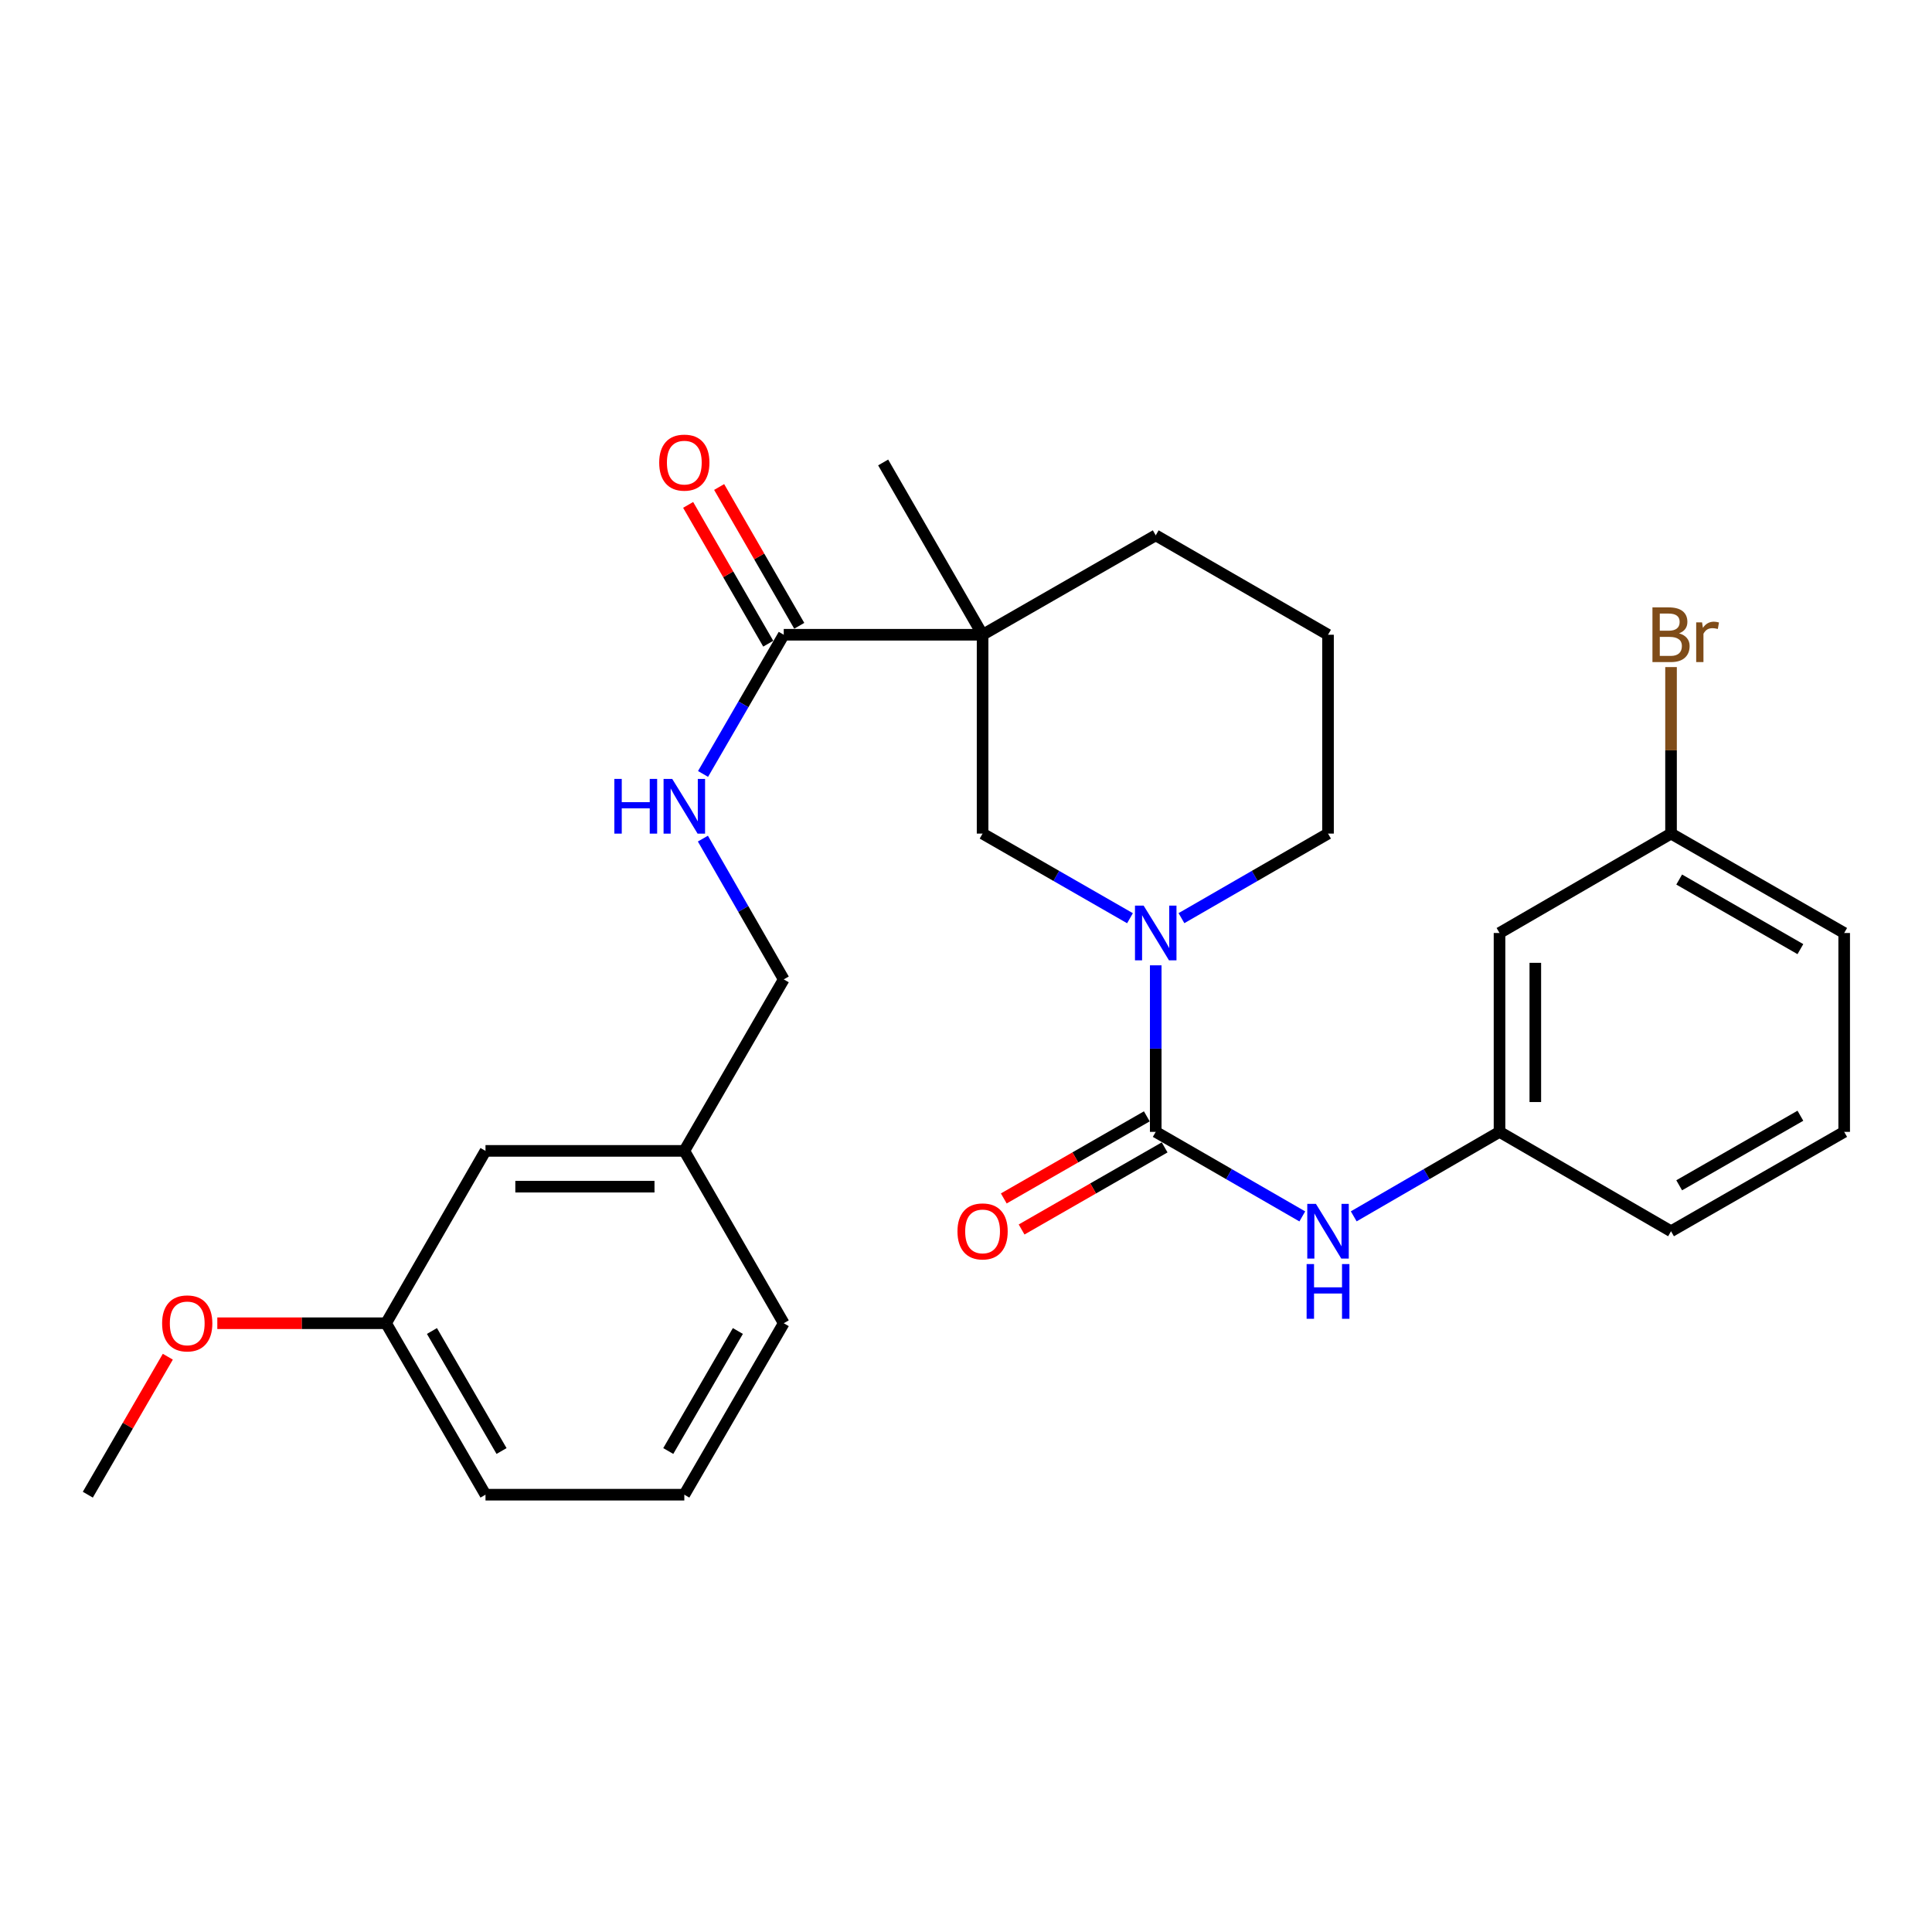 <?xml version='1.0' encoding='iso-8859-1'?>
<svg version='1.1' baseProfile='full'
              xmlns='http://www.w3.org/2000/svg'
                      xmlns:rdkit='http://www.rdkit.org/xml'
                      xmlns:xlink='http://www.w3.org/1999/xlink'
                  xml:space='preserve'
width='1000px' height='1000px' viewBox='0 0 1000 1000'>
<!-- END OF HEADER -->
<rect style='opacity:1.0;fill:#FFFFFF;stroke:none' width='1000' height='1000' x='0' y='0'> </rect>
<path class='bond-1' d='M 598.205,585.857 L 598.205,542.754' style='fill:none;fill-rule:evenodd;stroke:#000000;stroke-width:6px;stroke-linecap:butt;stroke-linejoin:miter;stroke-opacity:1' />
<path class='bond-1' d='M 598.205,542.754 L 598.205,499.651' style='fill:none;fill-rule:evenodd;stroke:#0000FF;stroke-width:6px;stroke-linecap:butt;stroke-linejoin:miter;stroke-opacity:1' />
<path class='bond-4' d='M 598.205,585.857 L 636.137,607.735' style='fill:none;fill-rule:evenodd;stroke:#000000;stroke-width:6px;stroke-linecap:butt;stroke-linejoin:miter;stroke-opacity:1' />
<path class='bond-4' d='M 636.137,607.735 L 674.069,629.612' style='fill:none;fill-rule:evenodd;stroke:#0000FF;stroke-width:6px;stroke-linecap:butt;stroke-linejoin:miter;stroke-opacity:1' />
<path class='bond-6' d='M 593.594,577.823 L 556.575,599.068' style='fill:none;fill-rule:evenodd;stroke:#000000;stroke-width:6px;stroke-linecap:butt;stroke-linejoin:miter;stroke-opacity:1' />
<path class='bond-6' d='M 556.575,599.068 L 519.557,620.313' style='fill:none;fill-rule:evenodd;stroke:#FF0000;stroke-width:6px;stroke-linecap:butt;stroke-linejoin:miter;stroke-opacity:1' />
<path class='bond-6' d='M 602.816,593.892 L 565.797,615.137' style='fill:none;fill-rule:evenodd;stroke:#000000;stroke-width:6px;stroke-linecap:butt;stroke-linejoin:miter;stroke-opacity:1' />
<path class='bond-6' d='M 565.797,615.137 L 528.779,636.382' style='fill:none;fill-rule:evenodd;stroke:#FF0000;stroke-width:6px;stroke-linecap:butt;stroke-linejoin:miter;stroke-opacity:1' />
<path class='bond-0' d='M 508.584,328.545 L 508.584,431.463' style='fill:none;fill-rule:evenodd;stroke:#000000;stroke-width:6px;stroke-linecap:butt;stroke-linejoin:miter;stroke-opacity:1' />
<path class='bond-2' d='M 508.584,328.545 L 405.665,328.545' style='fill:none;fill-rule:evenodd;stroke:#000000;stroke-width:6px;stroke-linecap:butt;stroke-linejoin:miter;stroke-opacity:1' />
<path class='bond-14' d='M 508.584,328.545 L 457.12,239.367' style='fill:none;fill-rule:evenodd;stroke:#000000;stroke-width:6px;stroke-linecap:butt;stroke-linejoin:miter;stroke-opacity:1' />
<path class='bond-28' d='M 508.584,328.545 L 598.205,277.09' style='fill:none;fill-rule:evenodd;stroke:#000000;stroke-width:6px;stroke-linecap:butt;stroke-linejoin:miter;stroke-opacity:1' />
<path class='bond-3' d='M 584.881,475.268 L 546.733,453.366' style='fill:none;fill-rule:evenodd;stroke:#0000FF;stroke-width:6px;stroke-linecap:butt;stroke-linejoin:miter;stroke-opacity:1' />
<path class='bond-3' d='M 546.733,453.366 L 508.584,431.463' style='fill:none;fill-rule:evenodd;stroke:#000000;stroke-width:6px;stroke-linecap:butt;stroke-linejoin:miter;stroke-opacity:1' />
<path class='bond-13' d='M 611.519,475.236 L 649.451,453.35' style='fill:none;fill-rule:evenodd;stroke:#0000FF;stroke-width:6px;stroke-linecap:butt;stroke-linejoin:miter;stroke-opacity:1' />
<path class='bond-13' d='M 649.451,453.35 L 687.383,431.463' style='fill:none;fill-rule:evenodd;stroke:#000000;stroke-width:6px;stroke-linecap:butt;stroke-linejoin:miter;stroke-opacity:1' />
<path class='bond-5' d='M 405.665,328.545 L 384.781,364.57' style='fill:none;fill-rule:evenodd;stroke:#000000;stroke-width:6px;stroke-linecap:butt;stroke-linejoin:miter;stroke-opacity:1' />
<path class='bond-5' d='M 384.781,364.57 L 363.897,400.596' style='fill:none;fill-rule:evenodd;stroke:#0000FF;stroke-width:6px;stroke-linecap:butt;stroke-linejoin:miter;stroke-opacity:1' />
<path class='bond-8' d='M 413.689,323.914 L 392.958,287.992' style='fill:none;fill-rule:evenodd;stroke:#000000;stroke-width:6px;stroke-linecap:butt;stroke-linejoin:miter;stroke-opacity:1' />
<path class='bond-8' d='M 392.958,287.992 L 372.228,252.071' style='fill:none;fill-rule:evenodd;stroke:#FF0000;stroke-width:6px;stroke-linecap:butt;stroke-linejoin:miter;stroke-opacity:1' />
<path class='bond-8' d='M 397.642,333.175 L 376.911,297.253' style='fill:none;fill-rule:evenodd;stroke:#000000;stroke-width:6px;stroke-linecap:butt;stroke-linejoin:miter;stroke-opacity:1' />
<path class='bond-8' d='M 376.911,297.253 L 356.181,261.331' style='fill:none;fill-rule:evenodd;stroke:#FF0000;stroke-width:6px;stroke-linecap:butt;stroke-linejoin:miter;stroke-opacity:1' />
<path class='bond-7' d='M 700.687,629.582 L 738.418,607.719' style='fill:none;fill-rule:evenodd;stroke:#0000FF;stroke-width:6px;stroke-linecap:butt;stroke-linejoin:miter;stroke-opacity:1' />
<path class='bond-7' d='M 738.418,607.719 L 776.149,585.857' style='fill:none;fill-rule:evenodd;stroke:#000000;stroke-width:6px;stroke-linecap:butt;stroke-linejoin:miter;stroke-opacity:1' />
<path class='bond-10' d='M 363.817,434.064 L 384.741,470.498' style='fill:none;fill-rule:evenodd;stroke:#0000FF;stroke-width:6px;stroke-linecap:butt;stroke-linejoin:miter;stroke-opacity:1' />
<path class='bond-10' d='M 384.741,470.498 L 405.665,506.931' style='fill:none;fill-rule:evenodd;stroke:#000000;stroke-width:6px;stroke-linecap:butt;stroke-linejoin:miter;stroke-opacity:1' />
<path class='bond-9' d='M 776.149,585.857 L 776.149,482.918' style='fill:none;fill-rule:evenodd;stroke:#000000;stroke-width:6px;stroke-linecap:butt;stroke-linejoin:miter;stroke-opacity:1' />
<path class='bond-9' d='M 794.676,570.416 L 794.676,498.359' style='fill:none;fill-rule:evenodd;stroke:#000000;stroke-width:6px;stroke-linecap:butt;stroke-linejoin:miter;stroke-opacity:1' />
<path class='bond-23' d='M 776.149,585.857 L 864.925,637.291' style='fill:none;fill-rule:evenodd;stroke:#000000;stroke-width:6px;stroke-linecap:butt;stroke-linejoin:miter;stroke-opacity:1' />
<path class='bond-11' d='M 776.149,482.918 L 864.925,431.463' style='fill:none;fill-rule:evenodd;stroke:#000000;stroke-width:6px;stroke-linecap:butt;stroke-linejoin:miter;stroke-opacity:1' />
<path class='bond-16' d='M 405.665,506.931 L 354.201,595.697' style='fill:none;fill-rule:evenodd;stroke:#000000;stroke-width:6px;stroke-linecap:butt;stroke-linejoin:miter;stroke-opacity:1' />
<path class='bond-18' d='M 864.925,431.463 L 864.925,388.37' style='fill:none;fill-rule:evenodd;stroke:#000000;stroke-width:6px;stroke-linecap:butt;stroke-linejoin:miter;stroke-opacity:1' />
<path class='bond-18' d='M 864.925,388.37 L 864.925,345.278' style='fill:none;fill-rule:evenodd;stroke:#7F4C19;stroke-width:6px;stroke-linecap:butt;stroke-linejoin:miter;stroke-opacity:1' />
<path class='bond-29' d='M 864.925,431.463 L 954.545,482.918' style='fill:none;fill-rule:evenodd;stroke:#000000;stroke-width:6px;stroke-linecap:butt;stroke-linejoin:miter;stroke-opacity:1' />
<path class='bond-29' d='M 869.143,455.249 L 931.878,491.267' style='fill:none;fill-rule:evenodd;stroke:#000000;stroke-width:6px;stroke-linecap:butt;stroke-linejoin:miter;stroke-opacity:1' />
<path class='bond-12' d='M 598.205,277.09 L 687.383,328.545' style='fill:none;fill-rule:evenodd;stroke:#000000;stroke-width:6px;stroke-linecap:butt;stroke-linejoin:miter;stroke-opacity:1' />
<path class='bond-20' d='M 687.383,431.463 L 687.383,328.545' style='fill:none;fill-rule:evenodd;stroke:#000000;stroke-width:6px;stroke-linecap:butt;stroke-linejoin:miter;stroke-opacity:1' />
<path class='bond-15' d='M 251.292,595.697 L 354.201,595.697' style='fill:none;fill-rule:evenodd;stroke:#000000;stroke-width:6px;stroke-linecap:butt;stroke-linejoin:miter;stroke-opacity:1' />
<path class='bond-15' d='M 266.729,614.224 L 338.765,614.224' style='fill:none;fill-rule:evenodd;stroke:#000000;stroke-width:6px;stroke-linecap:butt;stroke-linejoin:miter;stroke-opacity:1' />
<path class='bond-17' d='M 251.292,595.697 L 199.828,684.906' style='fill:none;fill-rule:evenodd;stroke:#000000;stroke-width:6px;stroke-linecap:butt;stroke-linejoin:miter;stroke-opacity:1' />
<path class='bond-25' d='M 354.201,595.697 L 405.665,684.906' style='fill:none;fill-rule:evenodd;stroke:#000000;stroke-width:6px;stroke-linecap:butt;stroke-linejoin:miter;stroke-opacity:1' />
<path class='bond-19' d='M 199.828,684.906 L 156.155,684.906' style='fill:none;fill-rule:evenodd;stroke:#000000;stroke-width:6px;stroke-linecap:butt;stroke-linejoin:miter;stroke-opacity:1' />
<path class='bond-19' d='M 156.155,684.906 L 112.482,684.906' style='fill:none;fill-rule:evenodd;stroke:#FF0000;stroke-width:6px;stroke-linecap:butt;stroke-linejoin:miter;stroke-opacity:1' />
<path class='bond-30' d='M 199.828,684.906 L 251.292,773.651' style='fill:none;fill-rule:evenodd;stroke:#000000;stroke-width:6px;stroke-linecap:butt;stroke-linejoin:miter;stroke-opacity:1' />
<path class='bond-30' d='M 223.575,688.923 L 259.6,751.045' style='fill:none;fill-rule:evenodd;stroke:#000000;stroke-width:6px;stroke-linecap:butt;stroke-linejoin:miter;stroke-opacity:1' />
<path class='bond-27' d='M 86.864,702.23 L 66.159,737.941' style='fill:none;fill-rule:evenodd;stroke:#FF0000;stroke-width:6px;stroke-linecap:butt;stroke-linejoin:miter;stroke-opacity:1' />
<path class='bond-27' d='M 66.159,737.941 L 45.455,773.651' style='fill:none;fill-rule:evenodd;stroke:#000000;stroke-width:6px;stroke-linecap:butt;stroke-linejoin:miter;stroke-opacity:1' />
<path class='bond-21' d='M 954.545,585.857 L 864.925,637.291' style='fill:none;fill-rule:evenodd;stroke:#000000;stroke-width:6px;stroke-linecap:butt;stroke-linejoin:miter;stroke-opacity:1' />
<path class='bond-21' d='M 931.88,577.503 L 869.146,613.507' style='fill:none;fill-rule:evenodd;stroke:#000000;stroke-width:6px;stroke-linecap:butt;stroke-linejoin:miter;stroke-opacity:1' />
<path class='bond-24' d='M 954.545,585.857 L 954.545,482.918' style='fill:none;fill-rule:evenodd;stroke:#000000;stroke-width:6px;stroke-linecap:butt;stroke-linejoin:miter;stroke-opacity:1' />
<path class='bond-22' d='M 354.201,773.651 L 405.665,684.906' style='fill:none;fill-rule:evenodd;stroke:#000000;stroke-width:6px;stroke-linecap:butt;stroke-linejoin:miter;stroke-opacity:1' />
<path class='bond-22' d='M 345.893,751.045 L 381.918,688.923' style='fill:none;fill-rule:evenodd;stroke:#000000;stroke-width:6px;stroke-linecap:butt;stroke-linejoin:miter;stroke-opacity:1' />
<path class='bond-26' d='M 354.201,773.651 L 251.292,773.651' style='fill:none;fill-rule:evenodd;stroke:#000000;stroke-width:6px;stroke-linecap:butt;stroke-linejoin:miter;stroke-opacity:1' />
<path  class='atom-2' d='M 591.945 468.758
L 601.225 483.758
Q 602.145 485.238, 603.625 487.918
Q 605.105 490.598, 605.185 490.758
L 605.185 468.758
L 608.945 468.758
L 608.945 497.078
L 605.065 497.078
L 595.105 480.678
Q 593.945 478.758, 592.705 476.558
Q 591.505 474.358, 591.145 473.678
L 591.145 497.078
L 587.465 497.078
L 587.465 468.758
L 591.945 468.758
' fill='#0000FF'/>
<path  class='atom-5' d='M 681.123 623.131
L 690.403 638.131
Q 691.323 639.611, 692.803 642.291
Q 694.283 644.971, 694.363 645.131
L 694.363 623.131
L 698.123 623.131
L 698.123 651.451
L 694.243 651.451
L 684.283 635.051
Q 683.123 633.131, 681.883 630.931
Q 680.683 628.731, 680.323 628.051
L 680.323 651.451
L 676.643 651.451
L 676.643 623.131
L 681.123 623.131
' fill='#0000FF'/>
<path  class='atom-5' d='M 676.303 654.283
L 680.143 654.283
L 680.143 666.323
L 694.623 666.323
L 694.623 654.283
L 698.463 654.283
L 698.463 682.603
L 694.623 682.603
L 694.623 669.523
L 680.143 669.523
L 680.143 682.603
L 676.303 682.603
L 676.303 654.283
' fill='#0000FF'/>
<path  class='atom-6' d='M 317.981 403.161
L 321.821 403.161
L 321.821 415.201
L 336.301 415.201
L 336.301 403.161
L 340.141 403.161
L 340.141 431.481
L 336.301 431.481
L 336.301 418.401
L 321.821 418.401
L 321.821 431.481
L 317.981 431.481
L 317.981 403.161
' fill='#0000FF'/>
<path  class='atom-6' d='M 347.941 403.161
L 357.221 418.161
Q 358.141 419.641, 359.621 422.321
Q 361.101 425.001, 361.181 425.161
L 361.181 403.161
L 364.941 403.161
L 364.941 431.481
L 361.061 431.481
L 351.101 415.081
Q 349.941 413.161, 348.701 410.961
Q 347.501 408.761, 347.141 408.081
L 347.141 431.481
L 343.461 431.481
L 343.461 403.161
L 347.941 403.161
' fill='#0000FF'/>
<path  class='atom-7' d='M 495.584 637.371
Q 495.584 630.571, 498.944 626.771
Q 502.304 622.971, 508.584 622.971
Q 514.864 622.971, 518.224 626.771
Q 521.584 630.571, 521.584 637.371
Q 521.584 644.251, 518.184 648.171
Q 514.784 652.051, 508.584 652.051
Q 502.344 652.051, 498.944 648.171
Q 495.584 644.291, 495.584 637.371
M 508.584 648.851
Q 512.904 648.851, 515.224 645.971
Q 517.584 643.051, 517.584 637.371
Q 517.584 631.811, 515.224 629.011
Q 512.904 626.171, 508.584 626.171
Q 504.264 626.171, 501.904 628.971
Q 499.584 631.771, 499.584 637.371
Q 499.584 643.091, 501.904 645.971
Q 504.264 648.851, 508.584 648.851
' fill='#FF0000'/>
<path  class='atom-9' d='M 341.201 239.447
Q 341.201 232.647, 344.561 228.847
Q 347.921 225.047, 354.201 225.047
Q 360.481 225.047, 363.841 228.847
Q 367.201 232.647, 367.201 239.447
Q 367.201 246.327, 363.801 250.247
Q 360.401 254.127, 354.201 254.127
Q 347.961 254.127, 344.561 250.247
Q 341.201 246.367, 341.201 239.447
M 354.201 250.927
Q 358.521 250.927, 360.841 248.047
Q 363.201 245.127, 363.201 239.447
Q 363.201 233.887, 360.841 231.087
Q 358.521 228.247, 354.201 228.247
Q 349.881 228.247, 347.521 231.047
Q 345.201 233.847, 345.201 239.447
Q 345.201 245.167, 347.521 248.047
Q 349.881 250.927, 354.201 250.927
' fill='#FF0000'/>
<path  class='atom-19' d='M 869.065 327.825
Q 871.785 328.585, 873.145 330.265
Q 874.545 331.905, 874.545 334.345
Q 874.545 338.265, 872.025 340.505
Q 869.545 342.705, 864.825 342.705
L 855.305 342.705
L 855.305 314.385
L 863.665 314.385
Q 868.505 314.385, 870.945 316.345
Q 873.385 318.305, 873.385 321.905
Q 873.385 326.185, 869.065 327.825
M 859.105 317.585
L 859.105 326.465
L 863.665 326.465
Q 866.465 326.465, 867.905 325.345
Q 869.385 324.185, 869.385 321.905
Q 869.385 317.585, 863.665 317.585
L 859.105 317.585
M 864.825 339.505
Q 867.585 339.505, 869.065 338.185
Q 870.545 336.865, 870.545 334.345
Q 870.545 332.025, 868.905 330.865
Q 867.305 329.665, 864.225 329.665
L 859.105 329.665
L 859.105 339.505
L 864.825 339.505
' fill='#7F4C19'/>
<path  class='atom-19' d='M 880.985 322.145
L 881.425 324.985
Q 883.585 321.785, 887.105 321.785
Q 888.225 321.785, 889.745 322.185
L 889.145 325.545
Q 887.425 325.145, 886.465 325.145
Q 884.785 325.145, 883.665 325.825
Q 882.585 326.465, 881.705 328.025
L 881.705 342.705
L 877.945 342.705
L 877.945 322.145
L 880.985 322.145
' fill='#7F4C19'/>
<path  class='atom-20' d='M 83.909 684.986
Q 83.909 678.186, 87.269 674.386
Q 90.629 670.586, 96.909 670.586
Q 103.189 670.586, 106.549 674.386
Q 109.909 678.186, 109.909 684.986
Q 109.909 691.866, 106.509 695.786
Q 103.109 699.666, 96.909 699.666
Q 90.669 699.666, 87.269 695.786
Q 83.909 691.906, 83.909 684.986
M 96.909 696.466
Q 101.229 696.466, 103.549 693.586
Q 105.909 690.666, 105.909 684.986
Q 105.909 679.426, 103.549 676.626
Q 101.229 673.786, 96.909 673.786
Q 92.589 673.786, 90.229 676.586
Q 87.909 679.386, 87.909 684.986
Q 87.909 690.706, 90.229 693.586
Q 92.589 696.466, 96.909 696.466
' fill='#FF0000'/>
</svg>
